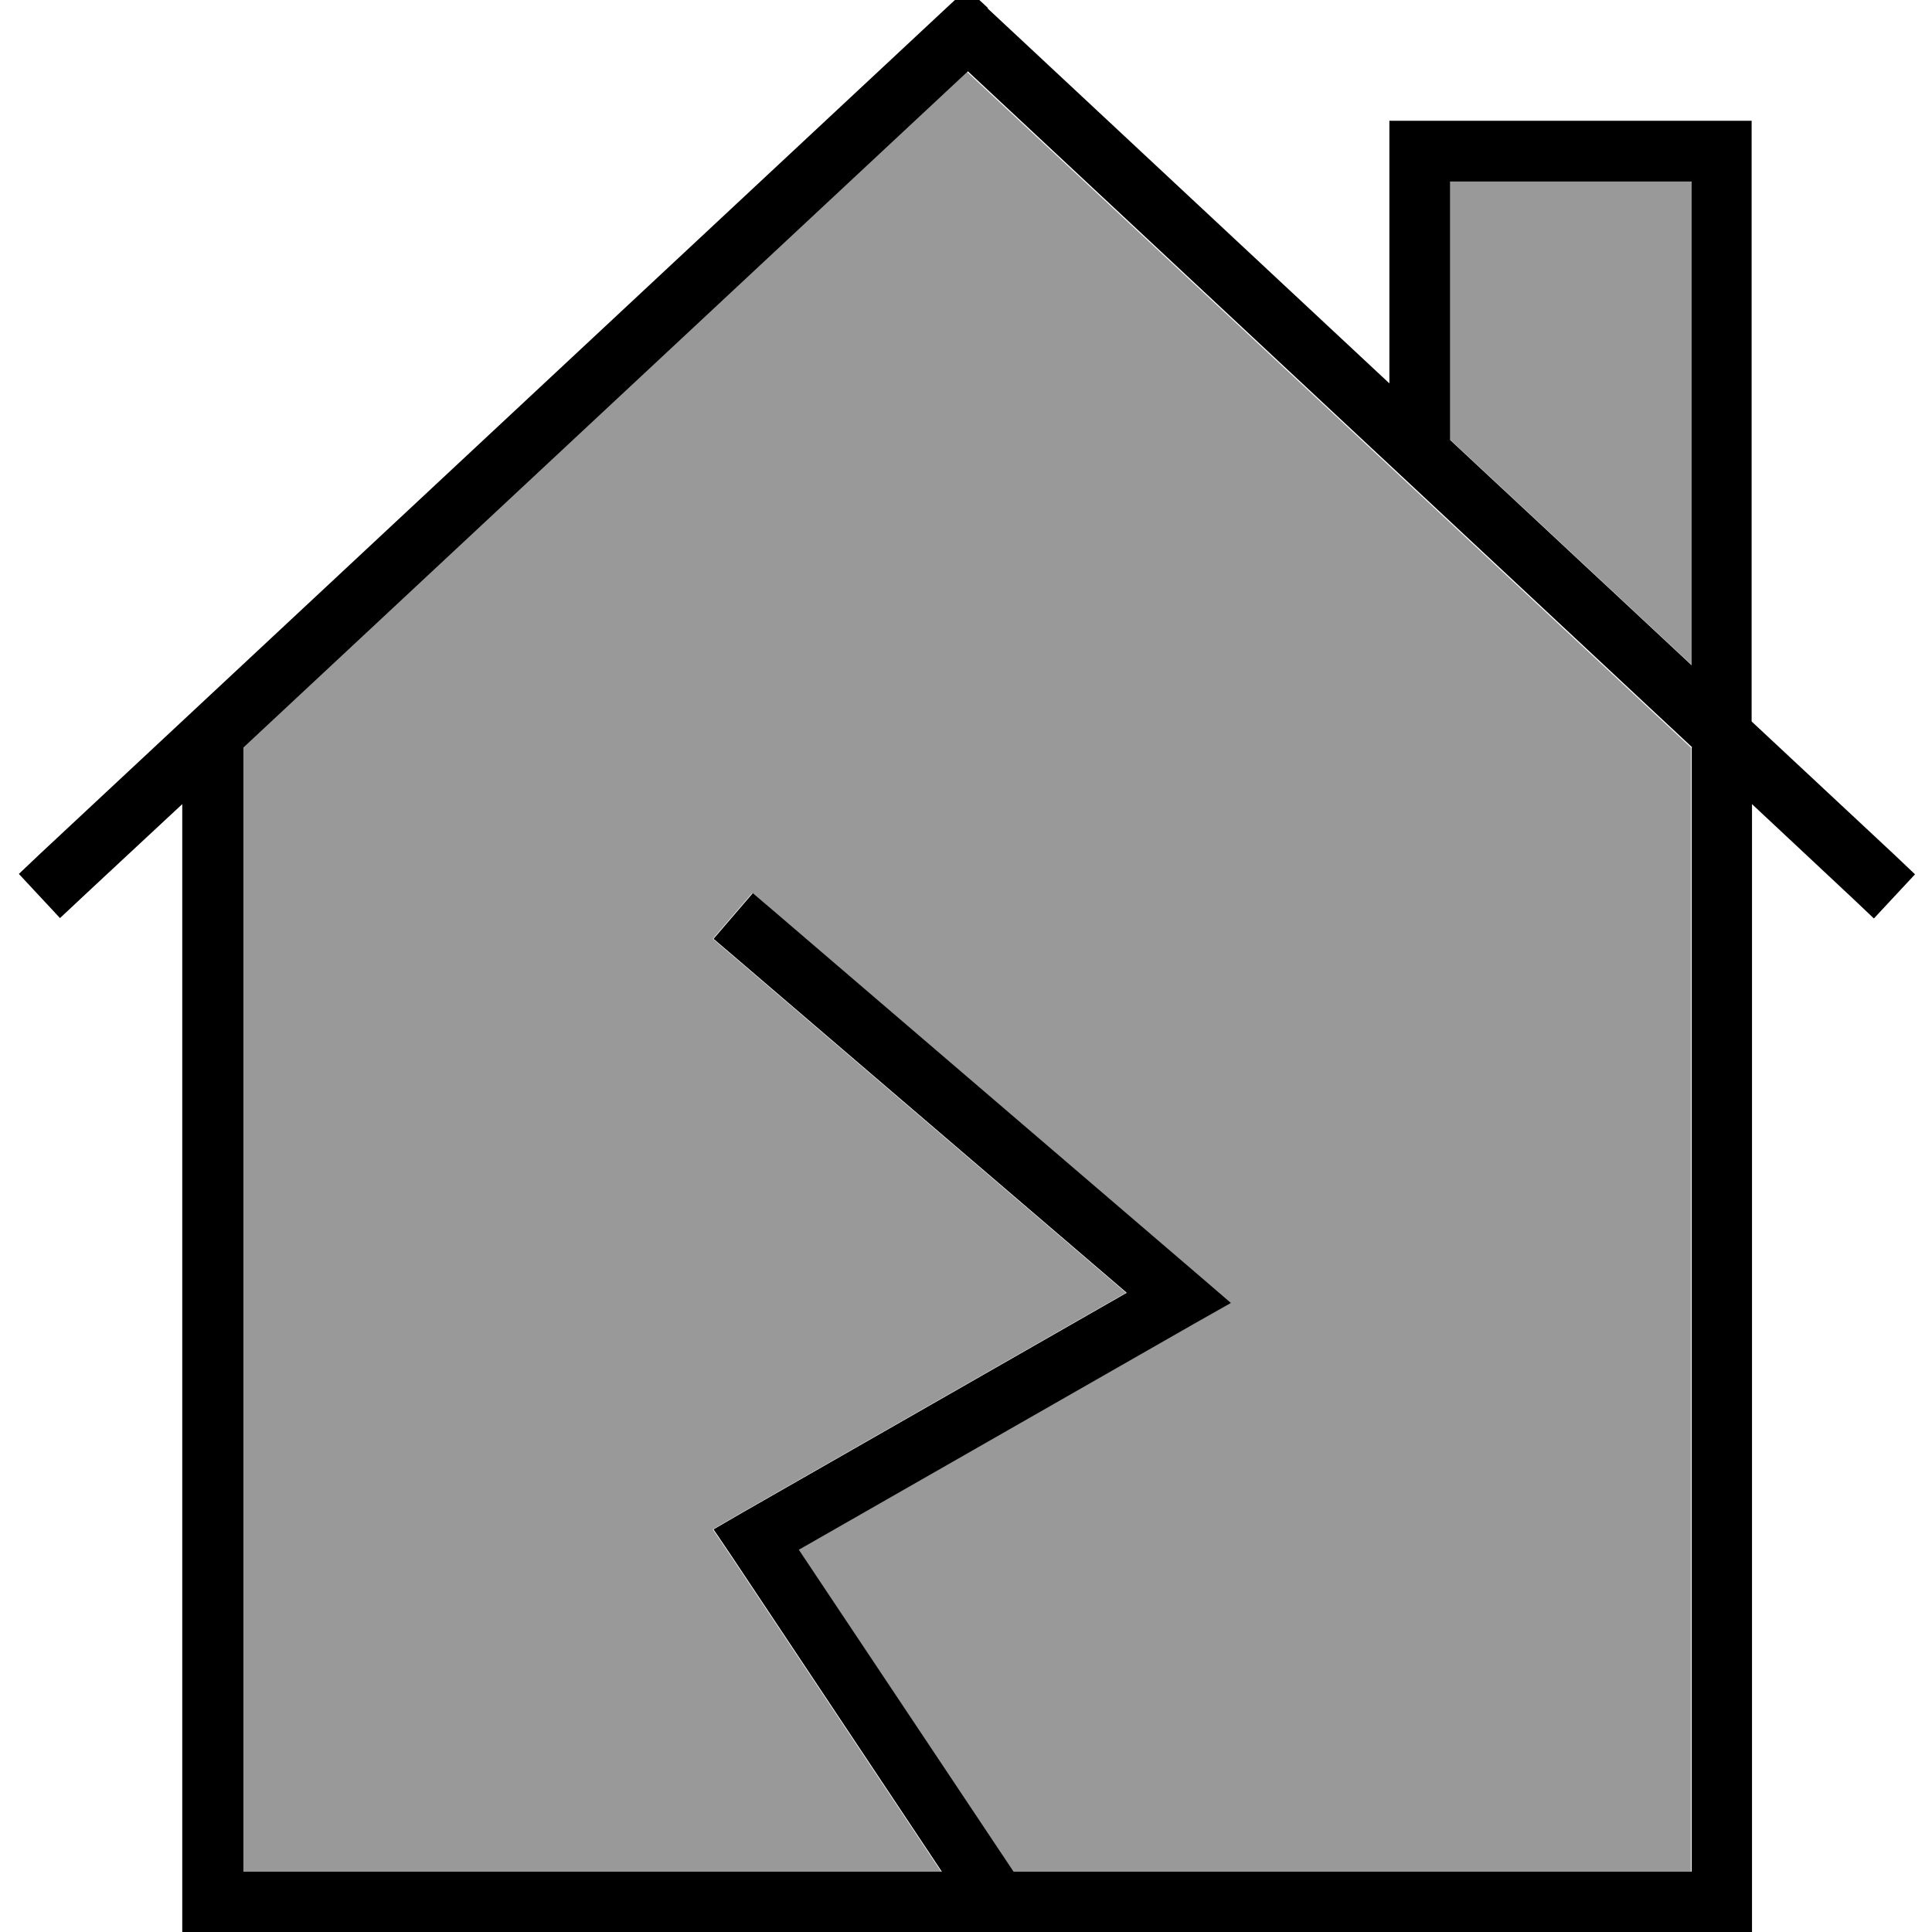 <svg xmlns="http://www.w3.org/2000/svg" viewBox="0 0 512 512"><!--! Font Awesome Pro 7.1.0 by @fontawesome - https://fontawesome.com License - https://fontawesome.com/license (Commercial License) Copyright 2025 Fonticons, Inc. --><path opacity=".4" fill="currentColor" d="M64.3 198.1l0 297.9 185.1 0-55.7-83.6-4.8-7.1 7.4-4.3 102.1-58.4-103.4-88.6-6.1-5.2 10.4-12.1 6.1 5.2 112 96 8.6 7.4-9.9 5.6-104.6 59.8 56.9 85.3 179.7 0 0-297.9-192-179.2-192 179.2zM384.3 48l0 68.5 64 59.7 0-128.3-64 0z"/><path fill="currentColor" d="M261.8 2.1l-5.5-5.1-5.5 5.1-240 224-5.8 5.5 10.9 11.7c.4-.4 11.2-10.5 32.4-30.2l0 298.9 416 0 0-298.9 26.5 24.8 5.8 5.5 10.9-11.7-5.8-5.5-37.5-35 0-159.2-96 0 0 69.6-106.5-99.4zm186.5 196l0 297.9-179.7 0-56.9-85.3 104.6-59.8 9.9-5.6-8.6-7.4-112-96-6.1-5.2-10.4 12.1 6.1 5.2 103.4 88.6-102.1 58.4-7.4 4.3 4.8 7.1 55.7 83.6-185.1 0 0-297.9 192-179.2 192 179.2zm0-150.1l0 128.3-64-59.7 0-68.5 64 0z"/></svg>